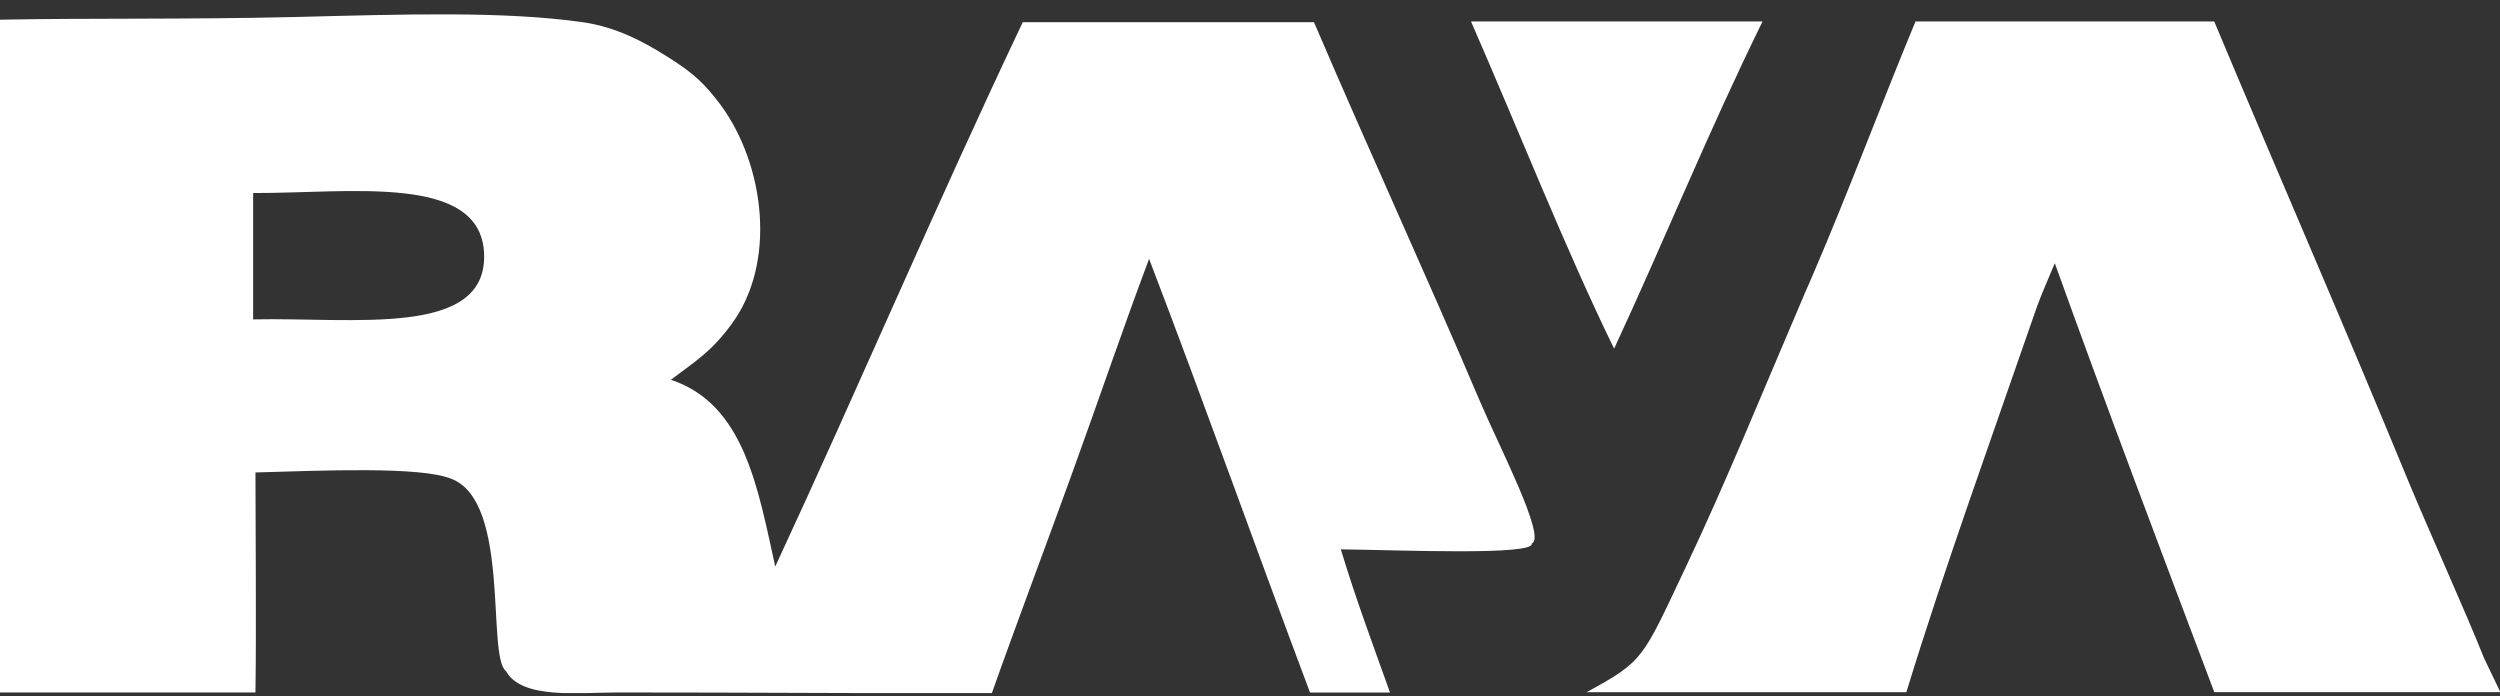 <svg width="140" height="39" viewBox="0 0 140 39" fill="none" xmlns="http://www.w3.org/2000/svg">
    <rect x="0" y="0" width="140" height="39" fill="#333333" stroke="none"/>
    <g clip-path="url(#6lpx4afk1a)" fill="#fff">
        <path d="M73.584 1.245h-16.31c-4.76 10.019-9.174 20.391-13.861 30.483-.98-4.457-1.752-9.105-5.843-10.46 1.425-1.076 2.278-1.591 3.388-3.105 2.54-3.419 1.89-8.897-.607-12.296-.88-1.15-1.448-1.748-3.08-2.755-1.226-.764-2.717-1.583-4.614-1.867-4.426-.626-9.9-.45-16.165-.292-5.94.142-11.77.054-16.492.15v37.674h14.306c.054-3.765 0-9.116 0-12.32 3.665-.1 9.216-.353 10.952.35 3.361 1.244 1.978 9.934 3.077 10.775.883 1.598 4.103 1.195 6.23 1.195 7.154 0 14.157.05 20.976.05 1.356-3.842 3.084-8.41 4.498-12.324 1.51-4.164 2.785-7.936 4.31-12.008 3.043 7.944 6.012 16.307 9.012 24.286h4.48c-1.018-2.85-1.89-5.167-2.755-8.018 3.304.039 10.883.361 10.695-.33.837-.319-1.875-5.532-2.897-7.944-3.008-7.08-6.111-13.799-9.296-21.236M14.175 17.887V10.81c5.478.015 12.746-1.1 12.934 3.388.193 4.721-7.275 3.565-12.934 3.688zM139.113 36.868c-1.068-2.674-3.039-7.03-4.122-9.627-3.98-9.658-7.026-16.572-10.994-26.038h-16.73c-1.921 4.633-3.765 9.573-5.739 14.168-.335.776-.557 1.263-.922 2.143-1.894 4.418-3.96 9.508-6.162 14.156-2.497 5.27-2.343 5.31-5.59 7.092h17.902c2.097-6.858 4.913-14.64 7.088-20.944.372-1.08.464-1.283 1.225-3.077 2.908 8.086 5.92 16.042 8.931 24.02h16.008c0-.034-.031-.084-.042-.115M82.377 1.203c2.72 6.22 5.24 12.627 8.013 18.324 2.928-6.315 5.171-11.912 8.31-18.324H82.376z"/>
    </g>
    <defs>
        <clipPath id="6lpx4afk1a">
            <path fill="#fff" transform="translate(0 .79)" d="M0 0h140v38.02H0z"/>
        </clipPath>
    </defs>
</svg>
